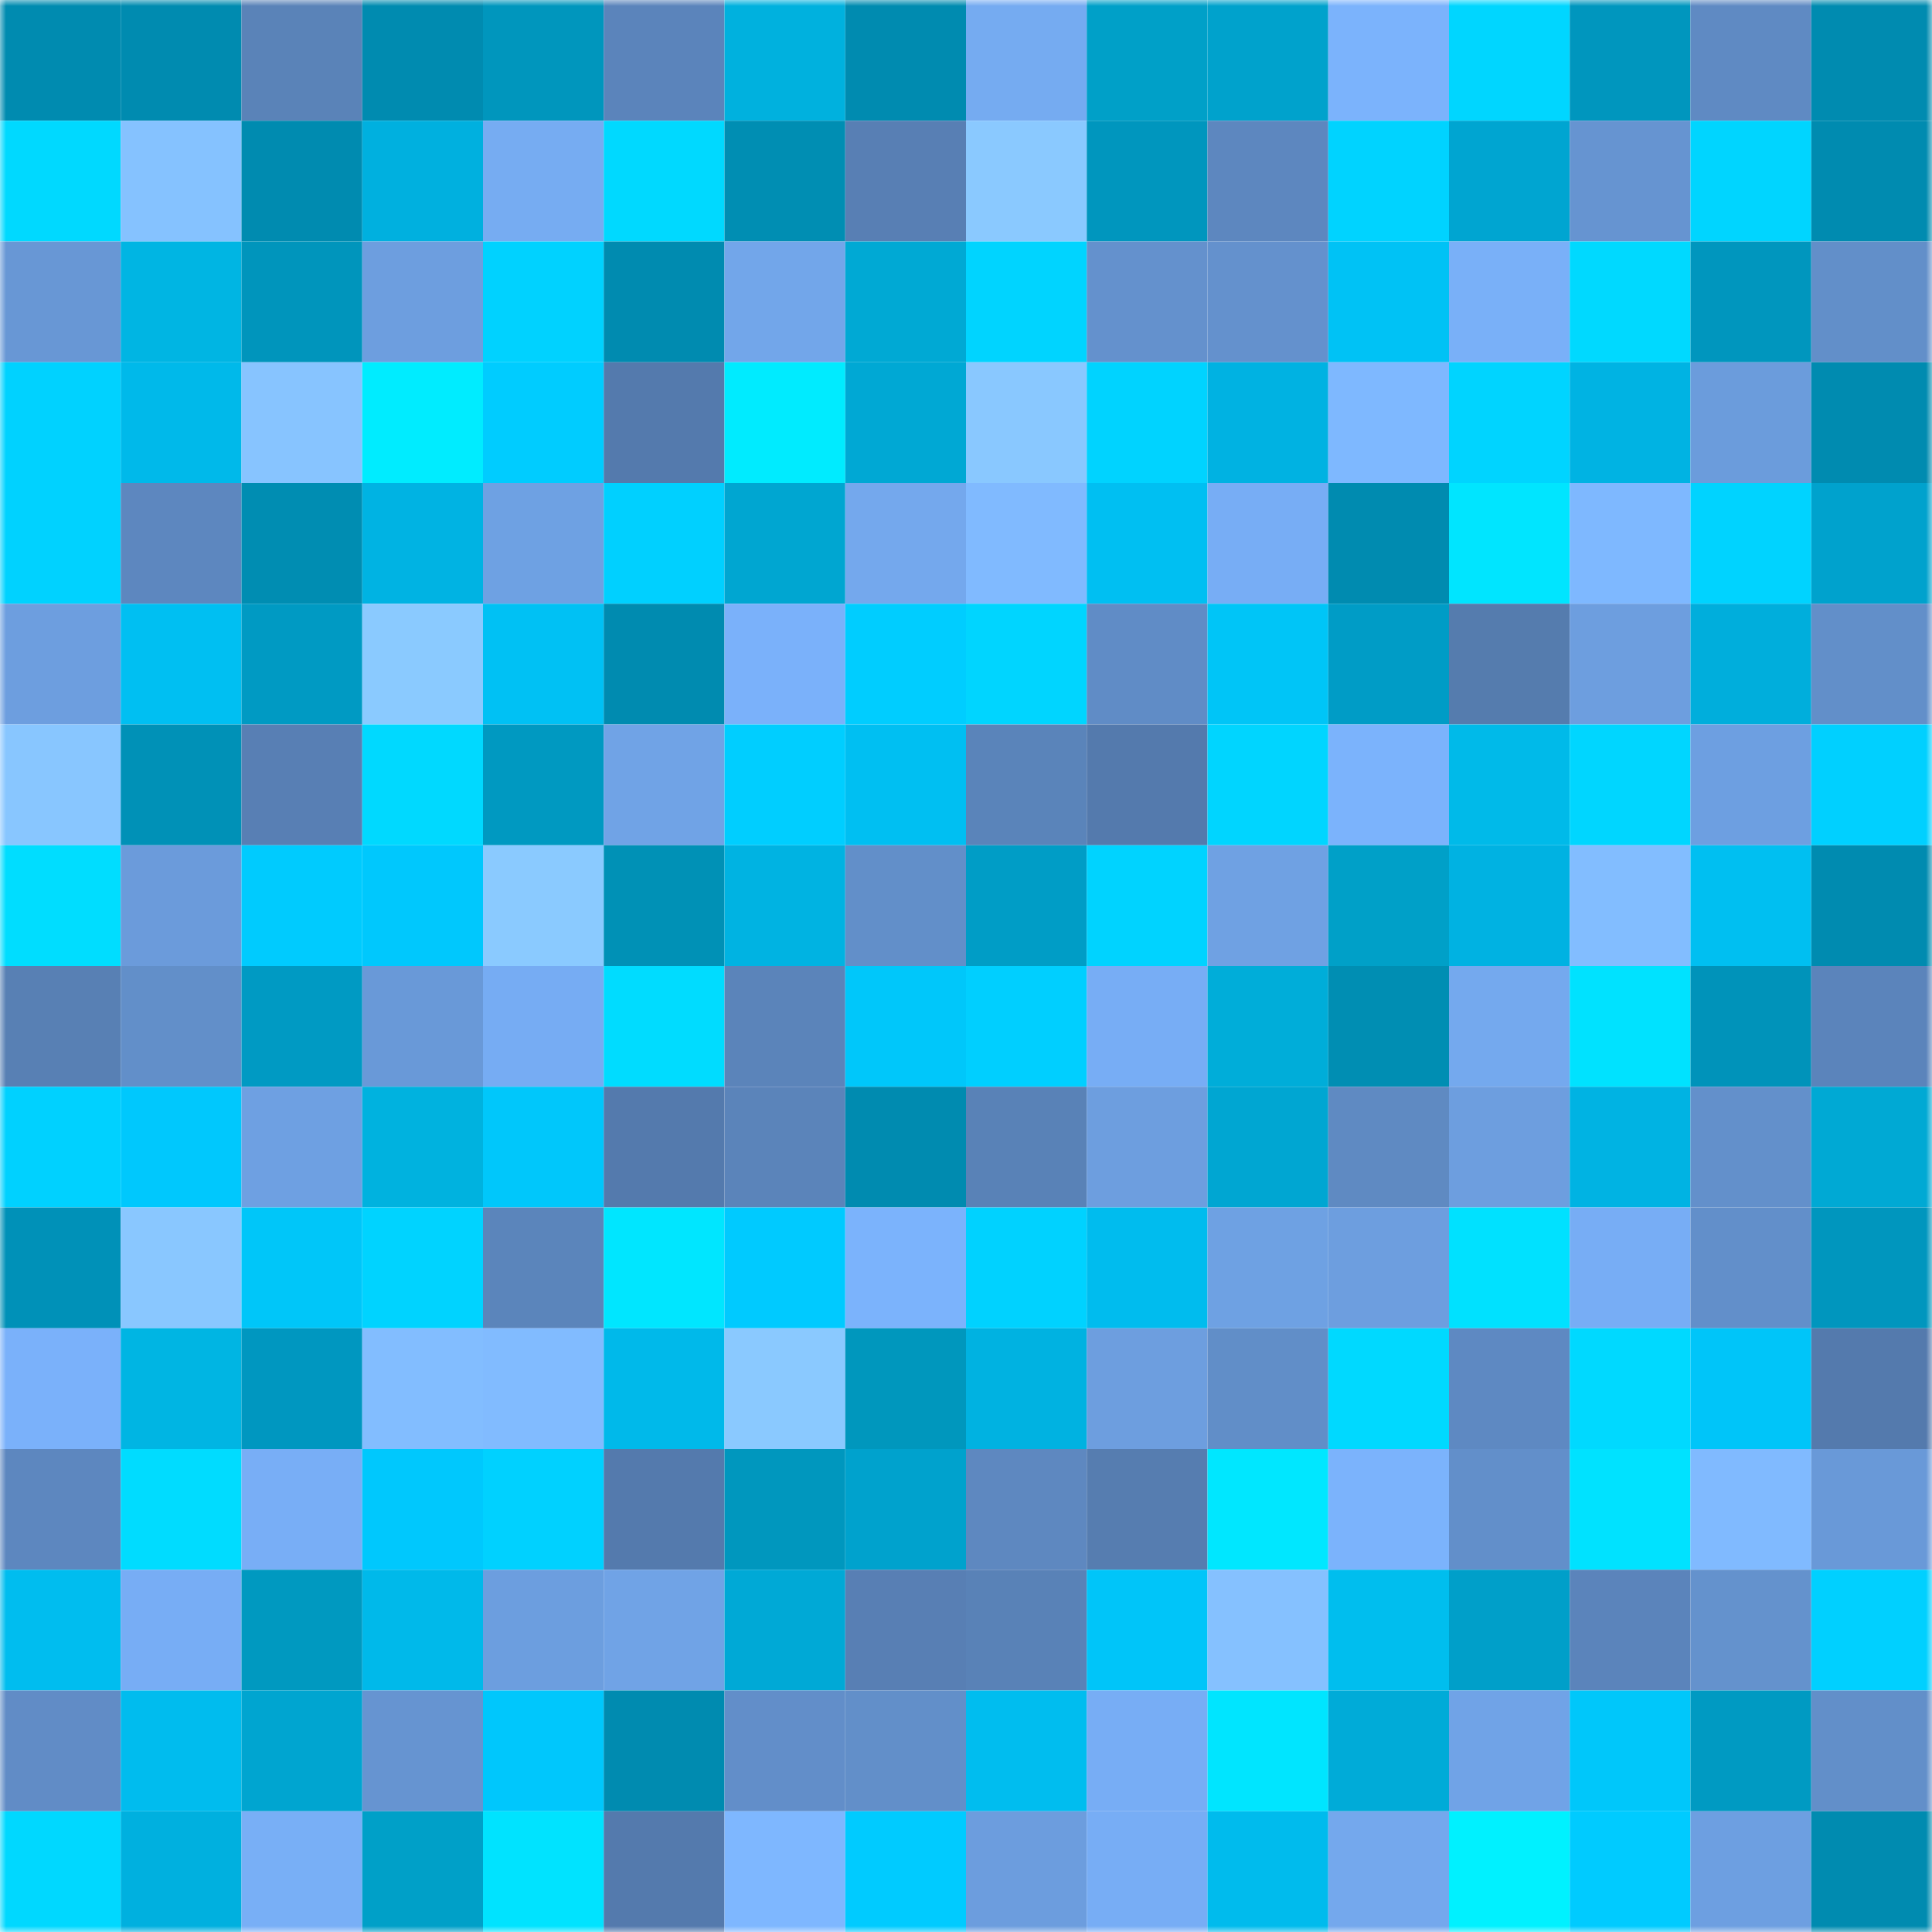 <svg viewBox="0 0 160 160" fill="none" role="img" xmlns="http://www.w3.org/2000/svg" width="240" height="240" name="ens%2Cdoquynhw.eth"><mask id="1079263232" mask-type="alpha" maskUnits="userSpaceOnUse" x="0" y="0" width="160" height="160"><rect width="160" height="160" fill="#FFFFFF"></rect></mask><g mask="url(#1079263232)"><rect x="0" y="0" width="10" height="10" fill="#008bb0"></rect><rect x="10" y="0" width="10" height="10" fill="#008bb0"></rect><rect x="20" y="0" width="10" height="10" fill="#5a83b8"></rect><rect x="30" y="0" width="10" height="10" fill="#008bb0"></rect><rect x="40" y="0" width="10" height="10" fill="#0096bd"></rect><rect x="50" y="0" width="10" height="10" fill="#5b84bb"></rect><rect x="60" y="0" width="10" height="10" fill="#00b1de"></rect><rect x="70" y="0" width="10" height="10" fill="#008bb0"></rect><rect x="80" y="0" width="10" height="10" fill="#75abf1"></rect><rect x="90" y="0" width="10" height="10" fill="#00a0c8"></rect><rect x="100" y="0" width="10" height="10" fill="#00a2cc"></rect><rect x="110" y="0" width="10" height="10" fill="#7bb3fc"></rect><rect x="120" y="0" width="10" height="10" fill="#00d6ff"></rect><rect x="130" y="0" width="10" height="10" fill="#0096be"></rect><rect x="140" y="0" width="10" height="10" fill="#5f8ac3"></rect><rect x="150" y="0" width="10" height="10" fill="#008bb0"></rect><rect x="0" y="10" width="10" height="10" fill="#00d9ff"></rect><rect x="10" y="10" width="10" height="10" fill="#85c2ff"></rect><rect x="20" y="10" width="10" height="10" fill="#008bb0"></rect><rect x="30" y="10" width="10" height="10" fill="#00b0df"></rect><rect x="40" y="10" width="10" height="10" fill="#76acf2"></rect><rect x="50" y="10" width="10" height="10" fill="#00d9ff"></rect><rect x="60" y="10" width="10" height="10" fill="#008eb3"></rect><rect x="70" y="10" width="10" height="10" fill="#587fb4"></rect><rect x="80" y="10" width="10" height="10" fill="#8ac9ff"></rect><rect x="90" y="10" width="10" height="10" fill="#0096be"></rect><rect x="100" y="10" width="10" height="10" fill="#5d87bf"></rect><rect x="110" y="10" width="10" height="10" fill="#00d3ff"></rect><rect x="120" y="10" width="10" height="10" fill="#00a5d1"></rect><rect x="130" y="10" width="10" height="10" fill="#6694d1"></rect><rect x="140" y="10" width="10" height="10" fill="#00d5ff"></rect><rect x="150" y="10" width="10" height="10" fill="#008bb0"></rect><rect x="0" y="20" width="10" height="10" fill="#6897d5"></rect><rect x="10" y="20" width="10" height="10" fill="#00b5e3"></rect><rect x="20" y="20" width="10" height="10" fill="#0095bc"></rect><rect x="30" y="20" width="10" height="10" fill="#6d9edf"></rect><rect x="40" y="20" width="10" height="10" fill="#00d2ff"></rect><rect x="50" y="20" width="10" height="10" fill="#008bb0"></rect><rect x="60" y="20" width="10" height="10" fill="#72a6ea"></rect><rect x="70" y="20" width="10" height="10" fill="#00a9d4"></rect><rect x="80" y="20" width="10" height="10" fill="#00d4ff"></rect><rect x="90" y="20" width="10" height="10" fill="#6491cd"></rect><rect x="100" y="20" width="10" height="10" fill="#6491cd"></rect><rect x="110" y="20" width="10" height="10" fill="#00c2f5"></rect><rect x="120" y="20" width="10" height="10" fill="#79b0f8"></rect><rect x="130" y="20" width="10" height="10" fill="#00d9ff"></rect><rect x="140" y="20" width="10" height="10" fill="#0096be"></rect><rect x="150" y="20" width="10" height="10" fill="#628fc9"></rect><rect x="0" y="30" width="10" height="10" fill="#00d2ff"></rect><rect x="10" y="30" width="10" height="10" fill="#00b9ea"></rect><rect x="20" y="30" width="10" height="10" fill="#87c4ff"></rect><rect x="30" y="30" width="10" height="10" fill="#00ecff"></rect><rect x="40" y="30" width="10" height="10" fill="#00ccff"></rect><rect x="50" y="30" width="10" height="10" fill="#547aad"></rect><rect x="60" y="30" width="10" height="10" fill="#00ebff"></rect><rect x="70" y="30" width="10" height="10" fill="#00a8d4"></rect><rect x="80" y="30" width="10" height="10" fill="#89c8ff"></rect><rect x="90" y="30" width="10" height="10" fill="#00d3ff"></rect><rect x="100" y="30" width="10" height="10" fill="#00b2e2"></rect><rect x="110" y="30" width="10" height="10" fill="#7eb8ff"></rect><rect x="120" y="30" width="10" height="10" fill="#00d4ff"></rect><rect x="130" y="30" width="10" height="10" fill="#00b3e3"></rect><rect x="140" y="30" width="10" height="10" fill="#6b9cdc"></rect><rect x="150" y="30" width="10" height="10" fill="#008bb0"></rect><rect x="0" y="40" width="10" height="10" fill="#00d2ff"></rect><rect x="10" y="40" width="10" height="10" fill="#5d87bf"></rect><rect x="20" y="40" width="10" height="10" fill="#008db2"></rect><rect x="30" y="40" width="10" height="10" fill="#00b3e3"></rect><rect x="40" y="40" width="10" height="10" fill="#6ea1e3"></rect><rect x="50" y="40" width="10" height="10" fill="#00d0ff"></rect><rect x="60" y="40" width="10" height="10" fill="#00a6d1"></rect><rect x="70" y="40" width="10" height="10" fill="#74a8ed"></rect><rect x="80" y="40" width="10" height="10" fill="#80baff"></rect><rect x="90" y="40" width="10" height="10" fill="#00bff2"></rect><rect x="100" y="40" width="10" height="10" fill="#77adf5"></rect><rect x="110" y="40" width="10" height="10" fill="#008bb0"></rect><rect x="120" y="40" width="10" height="10" fill="#00e5ff"></rect><rect x="130" y="40" width="10" height="10" fill="#7eb8ff"></rect><rect x="140" y="40" width="10" height="10" fill="#00d3ff"></rect><rect x="150" y="40" width="10" height="10" fill="#00a2cd"></rect><rect x="0" y="50" width="10" height="10" fill="#6d9edf"></rect><rect x="10" y="50" width="10" height="10" fill="#00bff2"></rect><rect x="20" y="50" width="10" height="10" fill="#009ac3"></rect><rect x="30" y="50" width="10" height="10" fill="#8acaff"></rect><rect x="40" y="50" width="10" height="10" fill="#00c1f4"></rect><rect x="50" y="50" width="10" height="10" fill="#008bb0"></rect><rect x="60" y="50" width="10" height="10" fill="#7ab1fa"></rect><rect x="70" y="50" width="10" height="10" fill="#00cdff"></rect><rect x="80" y="50" width="10" height="10" fill="#00d5ff"></rect><rect x="90" y="50" width="10" height="10" fill="#608cc6"></rect><rect x="100" y="50" width="10" height="10" fill="#00c5f7"></rect><rect x="110" y="50" width="10" height="10" fill="#009cc6"></rect><rect x="120" y="50" width="10" height="10" fill="#557cae"></rect><rect x="130" y="50" width="10" height="10" fill="#6d9edf"></rect><rect x="140" y="50" width="10" height="10" fill="#00aedc"></rect><rect x="150" y="50" width="10" height="10" fill="#628fc9"></rect><rect x="0" y="60" width="10" height="10" fill="#88c6ff"></rect><rect x="10" y="60" width="10" height="10" fill="#0091b7"></rect><rect x="20" y="60" width="10" height="10" fill="#587fb4"></rect><rect x="30" y="60" width="10" height="10" fill="#00d9ff"></rect><rect x="40" y="60" width="10" height="10" fill="#0099c1"></rect><rect x="50" y="60" width="10" height="10" fill="#70a3e6"></rect><rect x="60" y="60" width="10" height="10" fill="#00ceff"></rect><rect x="70" y="60" width="10" height="10" fill="#00bff2"></rect><rect x="80" y="60" width="10" height="10" fill="#5a84ba"></rect><rect x="90" y="60" width="10" height="10" fill="#547aad"></rect><rect x="100" y="60" width="10" height="10" fill="#00d5ff"></rect><rect x="110" y="60" width="10" height="10" fill="#7bb3fc"></rect><rect x="120" y="60" width="10" height="10" fill="#00bae9"></rect><rect x="130" y="60" width="10" height="10" fill="#00d6ff"></rect><rect x="140" y="60" width="10" height="10" fill="#6d9fe1"></rect><rect x="150" y="60" width="10" height="10" fill="#00d0ff"></rect><rect x="0" y="70" width="10" height="10" fill="#00ddff"></rect><rect x="10" y="70" width="10" height="10" fill="#6b9bdb"></rect><rect x="20" y="70" width="10" height="10" fill="#00cbfe"></rect><rect x="30" y="70" width="10" height="10" fill="#00c8fd"></rect><rect x="40" y="70" width="10" height="10" fill="#8acaff"></rect><rect x="50" y="70" width="10" height="10" fill="#0091b6"></rect><rect x="60" y="70" width="10" height="10" fill="#00b3e2"></rect><rect x="70" y="70" width="10" height="10" fill="#628fc9"></rect><rect x="80" y="70" width="10" height="10" fill="#009dc6"></rect><rect x="90" y="70" width="10" height="10" fill="#00d3ff"></rect><rect x="100" y="70" width="10" height="10" fill="#6fa1e3"></rect><rect x="110" y="70" width="10" height="10" fill="#00a0c8"></rect><rect x="120" y="70" width="10" height="10" fill="#00b2e2"></rect><rect x="130" y="70" width="10" height="10" fill="#82bdff"></rect><rect x="140" y="70" width="10" height="10" fill="#00bff1"></rect><rect x="150" y="70" width="10" height="10" fill="#008bb0"></rect><rect x="0" y="80" width="10" height="10" fill="#5880b4"></rect><rect x="10" y="80" width="10" height="10" fill="#628fc9"></rect><rect x="20" y="80" width="10" height="10" fill="#009ac3"></rect><rect x="30" y="80" width="10" height="10" fill="#6999d8"></rect><rect x="40" y="80" width="10" height="10" fill="#76acf3"></rect><rect x="50" y="80" width="10" height="10" fill="#00dcff"></rect><rect x="60" y="80" width="10" height="10" fill="#5b84ba"></rect><rect x="70" y="80" width="10" height="10" fill="#00c7fa"></rect><rect x="80" y="80" width="10" height="10" fill="#00cfff"></rect><rect x="90" y="80" width="10" height="10" fill="#77adf5"></rect><rect x="100" y="80" width="10" height="10" fill="#00add9"></rect><rect x="110" y="80" width="10" height="10" fill="#008eb3"></rect><rect x="120" y="80" width="10" height="10" fill="#74a9ee"></rect><rect x="130" y="80" width="10" height="10" fill="#00e2ff"></rect><rect x="140" y="80" width="10" height="10" fill="#0093ba"></rect><rect x="150" y="80" width="10" height="10" fill="#5b84bb"></rect><rect x="0" y="90" width="10" height="10" fill="#00d1ff"></rect><rect x="10" y="90" width="10" height="10" fill="#00c8fd"></rect><rect x="20" y="90" width="10" height="10" fill="#6ea0e2"></rect><rect x="30" y="90" width="10" height="10" fill="#00b2df"></rect><rect x="40" y="90" width="10" height="10" fill="#00c7fb"></rect><rect x="50" y="90" width="10" height="10" fill="#547aad"></rect><rect x="60" y="90" width="10" height="10" fill="#5b84ba"></rect><rect x="70" y="90" width="10" height="10" fill="#008bb0"></rect><rect x="80" y="90" width="10" height="10" fill="#5982b7"></rect><rect x="90" y="90" width="10" height="10" fill="#6d9edf"></rect><rect x="100" y="90" width="10" height="10" fill="#00a6d2"></rect><rect x="110" y="90" width="10" height="10" fill="#5f8ac2"></rect><rect x="120" y="90" width="10" height="10" fill="#6d9edf"></rect><rect x="130" y="90" width="10" height="10" fill="#00b3e3"></rect><rect x="140" y="90" width="10" height="10" fill="#6390cb"></rect><rect x="150" y="90" width="10" height="10" fill="#00a9d4"></rect><rect x="0" y="100" width="10" height="10" fill="#0091b8"></rect><rect x="10" y="100" width="10" height="10" fill="#89c7ff"></rect><rect x="20" y="100" width="10" height="10" fill="#00c6f9"></rect><rect x="30" y="100" width="10" height="10" fill="#00d3ff"></rect><rect x="40" y="100" width="10" height="10" fill="#5b85bb"></rect><rect x="50" y="100" width="10" height="10" fill="#00e6ff"></rect><rect x="60" y="100" width="10" height="10" fill="#00caff"></rect><rect x="70" y="100" width="10" height="10" fill="#7bb3fc"></rect><rect x="80" y="100" width="10" height="10" fill="#00d2ff"></rect><rect x="90" y="100" width="10" height="10" fill="#00bcee"></rect><rect x="100" y="100" width="10" height="10" fill="#6ea1e3"></rect><rect x="110" y="100" width="10" height="10" fill="#6d9edf"></rect><rect x="120" y="100" width="10" height="10" fill="#00e1ff"></rect><rect x="130" y="100" width="10" height="10" fill="#77adf5"></rect><rect x="140" y="100" width="10" height="10" fill="#628fca"></rect><rect x="150" y="100" width="10" height="10" fill="#0096be"></rect><rect x="0" y="110" width="10" height="10" fill="#7ab1fa"></rect><rect x="10" y="110" width="10" height="10" fill="#00b5e3"></rect><rect x="20" y="110" width="10" height="10" fill="#0097c0"></rect><rect x="30" y="110" width="10" height="10" fill="#82bdff"></rect><rect x="40" y="110" width="10" height="10" fill="#81bbff"></rect><rect x="50" y="110" width="10" height="10" fill="#00b9ea"></rect><rect x="60" y="110" width="10" height="10" fill="#8ac9ff"></rect><rect x="70" y="110" width="10" height="10" fill="#0097bd"></rect><rect x="80" y="110" width="10" height="10" fill="#00b2e1"></rect><rect x="90" y="110" width="10" height="10" fill="#6d9edf"></rect><rect x="100" y="110" width="10" height="10" fill="#618ec8"></rect><rect x="110" y="110" width="10" height="10" fill="#00d9ff"></rect><rect x="120" y="110" width="10" height="10" fill="#5e89c2"></rect><rect x="130" y="110" width="10" height="10" fill="#00d9ff"></rect><rect x="140" y="110" width="10" height="10" fill="#00c5f9"></rect><rect x="150" y="110" width="10" height="10" fill="#547aad"></rect><rect x="0" y="120" width="10" height="10" fill="#5d87bf"></rect><rect x="10" y="120" width="10" height="10" fill="#00dcff"></rect><rect x="20" y="120" width="10" height="10" fill="#78aef6"></rect><rect x="30" y="120" width="10" height="10" fill="#00c8fd"></rect><rect x="40" y="120" width="10" height="10" fill="#00d1ff"></rect><rect x="50" y="120" width="10" height="10" fill="#547aad"></rect><rect x="60" y="120" width="10" height="10" fill="#0097be"></rect><rect x="70" y="120" width="10" height="10" fill="#00a2cd"></rect><rect x="80" y="120" width="10" height="10" fill="#5e88c0"></rect><rect x="90" y="120" width="10" height="10" fill="#567db0"></rect><rect x="100" y="120" width="10" height="10" fill="#00e7ff"></rect><rect x="110" y="120" width="10" height="10" fill="#7bb3fc"></rect><rect x="120" y="120" width="10" height="10" fill="#628fca"></rect><rect x="130" y="120" width="10" height="10" fill="#00e2ff"></rect><rect x="140" y="120" width="10" height="10" fill="#80baff"></rect><rect x="150" y="120" width="10" height="10" fill="#6999d8"></rect><rect x="0" y="130" width="10" height="10" fill="#00bdef"></rect><rect x="10" y="130" width="10" height="10" fill="#77adf5"></rect><rect x="20" y="130" width="10" height="10" fill="#0099c0"></rect><rect x="30" y="130" width="10" height="10" fill="#00b9ea"></rect><rect x="40" y="130" width="10" height="10" fill="#6c9edf"></rect><rect x="50" y="130" width="10" height="10" fill="#70a3e6"></rect><rect x="60" y="130" width="10" height="10" fill="#00a9d6"></rect><rect x="70" y="130" width="10" height="10" fill="#587fb4"></rect><rect x="80" y="130" width="10" height="10" fill="#5982b7"></rect><rect x="90" y="130" width="10" height="10" fill="#00c5f9"></rect><rect x="100" y="130" width="10" height="10" fill="#85c1ff"></rect><rect x="110" y="130" width="10" height="10" fill="#00beee"></rect><rect x="120" y="130" width="10" height="10" fill="#009fc9"></rect><rect x="130" y="130" width="10" height="10" fill="#5b84bb"></rect><rect x="140" y="130" width="10" height="10" fill="#6492cd"></rect><rect x="150" y="130" width="10" height="10" fill="#00d0ff"></rect><rect x="0" y="140" width="10" height="10" fill="#618cc6"></rect><rect x="10" y="140" width="10" height="10" fill="#00bcee"></rect><rect x="20" y="140" width="10" height="10" fill="#00a5d0"></rect><rect x="30" y="140" width="10" height="10" fill="#6694d1"></rect><rect x="40" y="140" width="10" height="10" fill="#00c7fc"></rect><rect x="50" y="140" width="10" height="10" fill="#008bb0"></rect><rect x="60" y="140" width="10" height="10" fill="#628ec9"></rect><rect x="70" y="140" width="10" height="10" fill="#628fc9"></rect><rect x="80" y="140" width="10" height="10" fill="#00bdef"></rect><rect x="90" y="140" width="10" height="10" fill="#77adf5"></rect><rect x="100" y="140" width="10" height="10" fill="#00e5ff"></rect><rect x="110" y="140" width="10" height="10" fill="#00abd8"></rect><rect x="120" y="140" width="10" height="10" fill="#70a3e7"></rect><rect x="130" y="140" width="10" height="10" fill="#00c7fa"></rect><rect x="140" y="140" width="10" height="10" fill="#009ac2"></rect><rect x="150" y="140" width="10" height="10" fill="#628fc9"></rect><rect x="0" y="150" width="10" height="10" fill="#00d8ff"></rect><rect x="10" y="150" width="10" height="10" fill="#00b0df"></rect><rect x="20" y="150" width="10" height="10" fill="#78aff6"></rect><rect x="30" y="150" width="10" height="10" fill="#00a0c8"></rect><rect x="40" y="150" width="10" height="10" fill="#00e3ff"></rect><rect x="50" y="150" width="10" height="10" fill="#547aad"></rect><rect x="60" y="150" width="10" height="10" fill="#7eb7ff"></rect><rect x="70" y="150" width="10" height="10" fill="#00cbff"></rect><rect x="80" y="150" width="10" height="10" fill="#6c9dde"></rect><rect x="90" y="150" width="10" height="10" fill="#77adf5"></rect><rect x="100" y="150" width="10" height="10" fill="#00bbed"></rect><rect x="110" y="150" width="10" height="10" fill="#74a8ed"></rect><rect x="120" y="150" width="10" height="10" fill="#00f1ff"></rect><rect x="130" y="150" width="10" height="10" fill="#00cbff"></rect><rect x="140" y="150" width="10" height="10" fill="#6d9fe1"></rect><rect x="150" y="150" width="10" height="10" fill="#008bb0"></rect></g></svg>